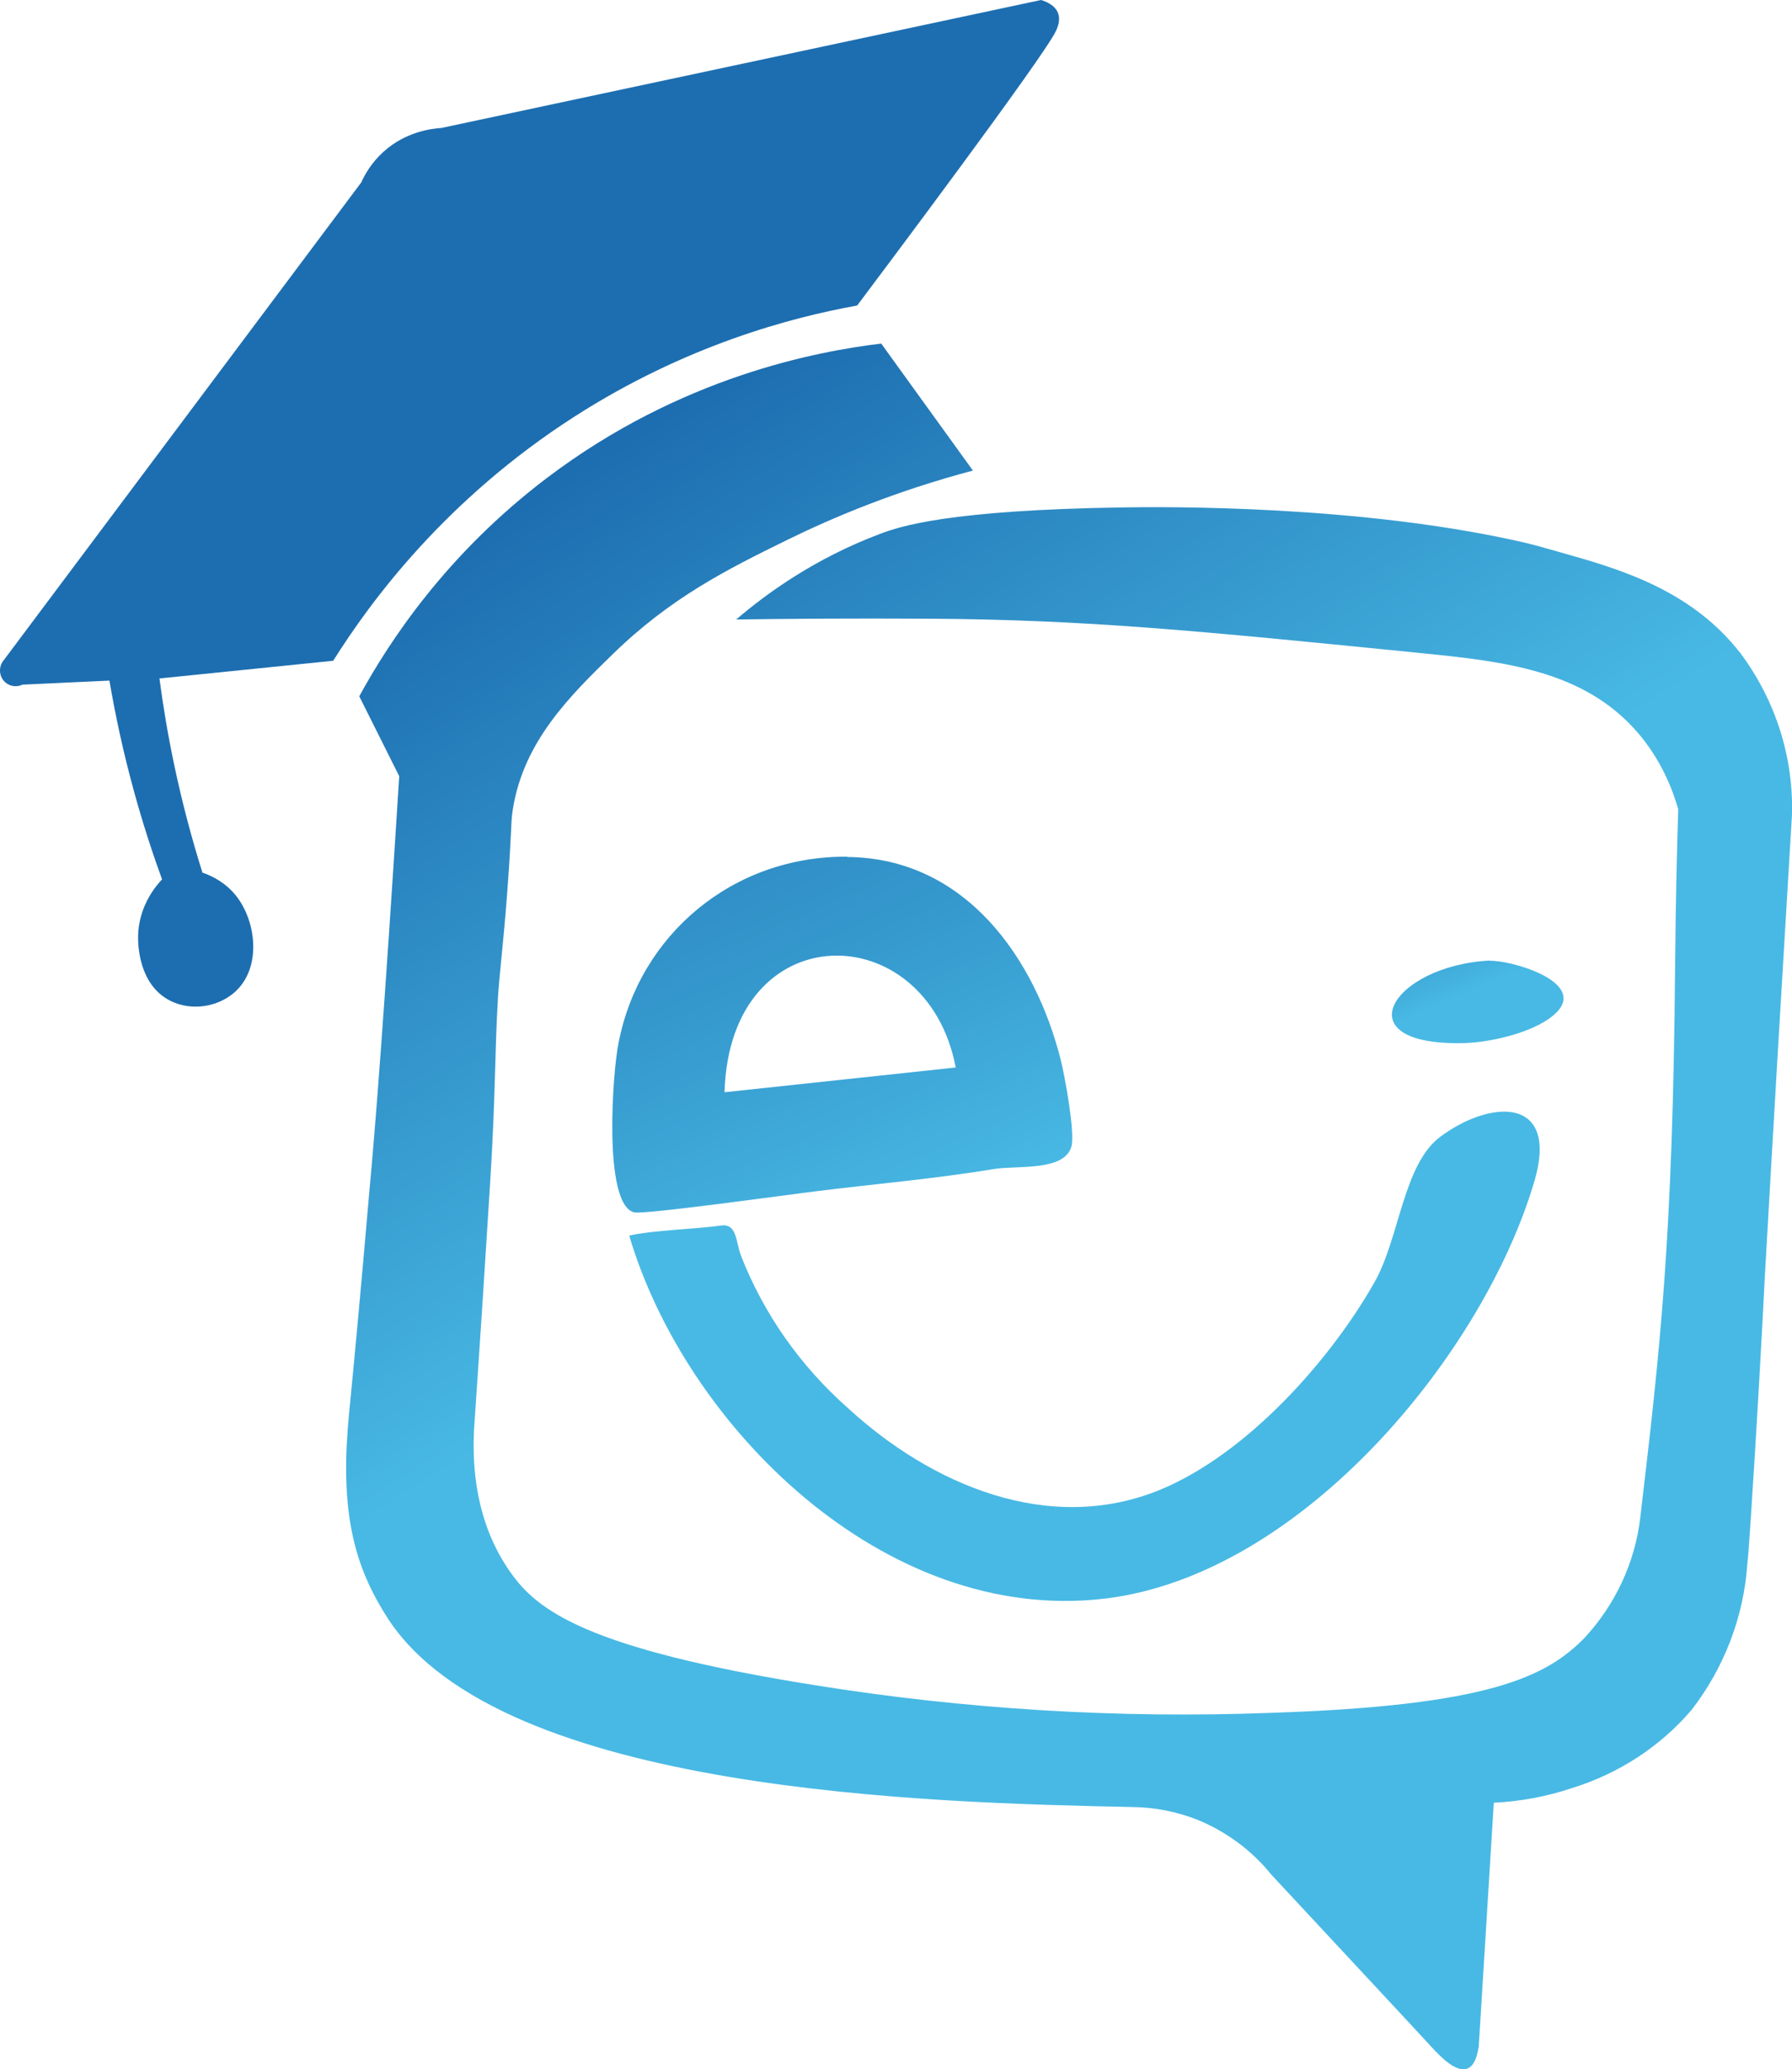 <?xml version="1.0" encoding="UTF-8"?>
<svg id="Layer_2" data-name="Layer 2" xmlns="http://www.w3.org/2000/svg" xmlns:xlink="http://www.w3.org/1999/xlink" viewBox="0 0 931.1 1075.01">
  <defs>
    <style>
      .cls-1 {
        fill: url(#linear-gradient-2);
      }

      .cls-2 {
        fill: url(#linear-gradient-4);
      }

      .cls-3 {
        fill: url(#linear-gradient-3);
      }

      .cls-4 {
        fill: url(#linear-gradient-5);
      }

      .cls-5 {
        fill: url(#linear-gradient);
      }
    </style>
    <linearGradient id="linear-gradient" x1="681.83" y1="792.24" x2="309.23" y2="207.07" gradientUnits="userSpaceOnUse">
      <stop offset=".38" stop-color="#48b9e4"/>
      <stop offset=".96" stop-color="#1d6eb0"/>
    </linearGradient>
    <linearGradient id="linear-gradient-2" x1="862.88" y1="742.33" x2="344.9" y2="-452.44" gradientUnits="userSpaceOnUse">
      <stop offset=".19" stop-color="#48b9e4"/>
      <stop offset=".2" stop-color="#42afdd"/>
      <stop offset=".23" stop-color="#3395cb"/>
      <stop offset=".26" stop-color="#1d6eb0"/>
    </linearGradient>
    <linearGradient id="linear-gradient-3" x1="562.39" y1="872.61" x2="44.41" y2="-322.17" gradientUnits="userSpaceOnUse">
      <stop offset=".19" stop-color="#48b9e4"/>
      <stop offset=".3" stop-color="#369ace"/>
      <stop offset=".41" stop-color="#2881bd"/>
      <stop offset=".52" stop-color="#1f73b3"/>
      <stop offset=".6" stop-color="#1d6eb0"/>
    </linearGradient>
    <linearGradient id="linear-gradient-4" x1="655.91" y1="832.06" x2="137.93" y2="-362.71" gradientUnits="userSpaceOnUse">
      <stop offset=".26" stop-color="#48b9e4"/>
      <stop offset=".26" stop-color="#42afdd"/>
      <stop offset=".26" stop-color="#3395cb"/>
      <stop offset=".26" stop-color="#1d6eb0"/>
    </linearGradient>
    <linearGradient id="linear-gradient-5" x1="540.37" y1="798.47" x2="158.51" y2="198.76" gradientTransform="translate(112.02 2.95) rotate(-1.08)" gradientUnits="userSpaceOnUse">
      <stop offset=".19" stop-color="#48b9e4"/>
      <stop offset=".3" stop-color="#42afdd"/>
      <stop offset=".48" stop-color="#3395cb"/>
      <stop offset=".69" stop-color="#1d6eb0"/>
    </linearGradient>
  </defs>
  <g id="Layer_1-2" data-name="Layer 1">
    <g>
      <path class="cls-5" d="M904.17,339.17c-23.78-30.44-57.26-42.07-88.67-50.87-9.66-2.71-17.19-4.97-22.63-6.24-85.23-19.82-188.03-18.76-208.38-18.47-92.21,1.33-117.22,9.98-127.46,13.85-33.92,12.8-58.76,30.92-74.52,44.39,23.5-.33,58.17-.65,100.18-.41,81.8.48,139.91,6.29,256.14,17.92,42.97,4.3,84.23,9.02,111.98,41.13,12.26,14.18,18.14,29.37,21.18,39.91-.61,19.35-1.35,47.74-1.63,82.06-1.19,141.84-7.86,199.15-18.1,286.02-2.73,23.18-12.83,44.96-28.94,62.41-19.86,20.28-49.85,35.27-162.79,38.96-79.22,3.02-158.6-1.78-236.88-14.32-119.7-19.03-144.5-39.18-158.14-58.28-18.3-25.63-20.34-55.11-19.13-75.68,3.25-47.57,5.99-90,8.33-127.66,2.85-45.86,2.26-65.74,4.05-96.02.67-11.3,2.78-27.57,4.75-53.76,2.68-35.72,1.73-35.99,2.96-43.73,5.61-35.4,30.01-59.19,51.79-80.43,30.26-29.51,59.5-44.14,91.15-59.65,23.31-11.43,55.63-25.09,96.1-35.84-15.88-21.99-31.76-43.98-47.64-65.97-33.46,4.02-104.14,17.19-173.47,69.63-52.63,39.81-82.41,85.55-97.73,113.61,6.92,13.85,13.85,27.69,20.77,41.54-7.79,123.44-12.5,183.38-15.46,214.9-.64,6.82-4.48,53.57-10.68,116.96-.22,2.26-.42,4.48-.59,6.65l-.61,9.81c-1.91,42.79,7.12,67.01,21.48,89.3,59.07,90.7,283.5,95.68,386.46,97.87,11.79.1,23.46,2.38,34.36,6.72,15.03,6.21,28.16,15.98,38.15,28.39,38.92,41.86,68.47,73.51,83.56,89.88,3.55,3.83,12.03,12.99,18.06,10.98,4.26-1.39,5.62-7.86,6.19-11.87l7.8-126.33c13.8-.66,27.41-3.2,40.44-7.55,24.53-7.55,46.21-21.72,62.44-40.81,16.94-22.03,26.95-48.25,28.85-75.59.8-6.69,2.91-40.8,3.82-55.57,1.93-31.25,3.69-62.48,5.27-93.71,4.51-79.32,9.18-158.67,13.99-238.06l.1-1.65c.94-30.14-8.5-59.8-26.87-84.42Z"/>
      <g>
        <path class="cls-1" d="M773.95,499.16l.33-.16c-51.48,2.58-77.11,44.68-13.17,42.87,14.2-.41,38.48-6.02,48.17-16.45,14.31-15.72-24.65-26.76-35.33-26.26Z"/>
        <path class="cls-3" d="M422.93,619c30.45-3.82,63.22-6.63,93.23-11.64,12.38-2.05,36.93,1.36,40.57-11.83,1.92-7.17-3.46-36.48-5.62-45.07-13.15-52.03-49.09-104.85-111.1-105.25l.33-.16c-59.89-.45-108.26,40.92-118.95,96.8-2.97,13.79-8.32,83.91,8.1,87.98,5.18,1.3,81.29-9.38,93.44-10.83ZM496.58,554.57l-120.12,12.86c2.65-92.83,105.05-91.96,120.12-12.86Z"/>
        <path class="cls-2" d="M783.23,577.56c-10.08-.62-23.14,4.35-34.61,12.79-19.62,14.35-21.27,52.53-34.44,75.74-22.91,40.55-66.12,88.97-110.9,107.65-58.27,24.22-119.74-2.74-162.6-42.14-24.85-21.93-43.94-49.14-55.73-79.41-2.73-7.76-2.18-16.61-10.27-15.52-12.56,1.8-36.98,2.56-47.74,5.26,29.08,98.41,132.01,201.98,246.71,188.61,102.55-11.93,197.3-127.13,223.64-217.03,7.24-24.73-.87-35.13-14.07-35.95Z"/>
      </g>
      <path class="cls-4" d="M298.38,216.5c57.96-37.23,112.92-51.63,146.99-57.78,9.51-12.65,97.24-129.47,103.27-142.61.72-1.57,2.56-5.58,1.06-9.4-1.6-4.09-6.22-5.92-8.8-6.71-103.87,22.17-207.75,44.33-311.62,66.49-4.79.3-18.39,1.79-30.12,12.44-6.15,5.59-9.6,11.7-11.47,15.85C125.83,177.43,63.98,260.08,2.13,342.73c-2.69,2.99-2.84,7.52-.42,10.64,2.33,2.99,6.49,3.98,9.96,2.31,15.06-.7,30.13-1.4,45.19-2.1,3.04,17.87,7.18,37.3,12.86,57.9,4.49,16.31,9.41,31.45,14.48,45.37-2.52,2.64-12.51,13.71-12.44,30.24.01,3.23.1,24.44,16.72,32.82,11.08,5.59,24.84,3.13,33.37-4.38,14.16-12.45,11.47-36.59.92-50.03-5.73-7.3-13.14-10.64-17.58-12.17-5.33-16.92-10.39-35.62-14.68-55.99-3.32-15.77-5.81-30.78-7.66-44.87,30.09-3.07,60.19-6.13,90.28-9.2,19.38-30.85,58.28-83.75,125.25-126.77Z"/>
    </g>
  </g>
</svg>